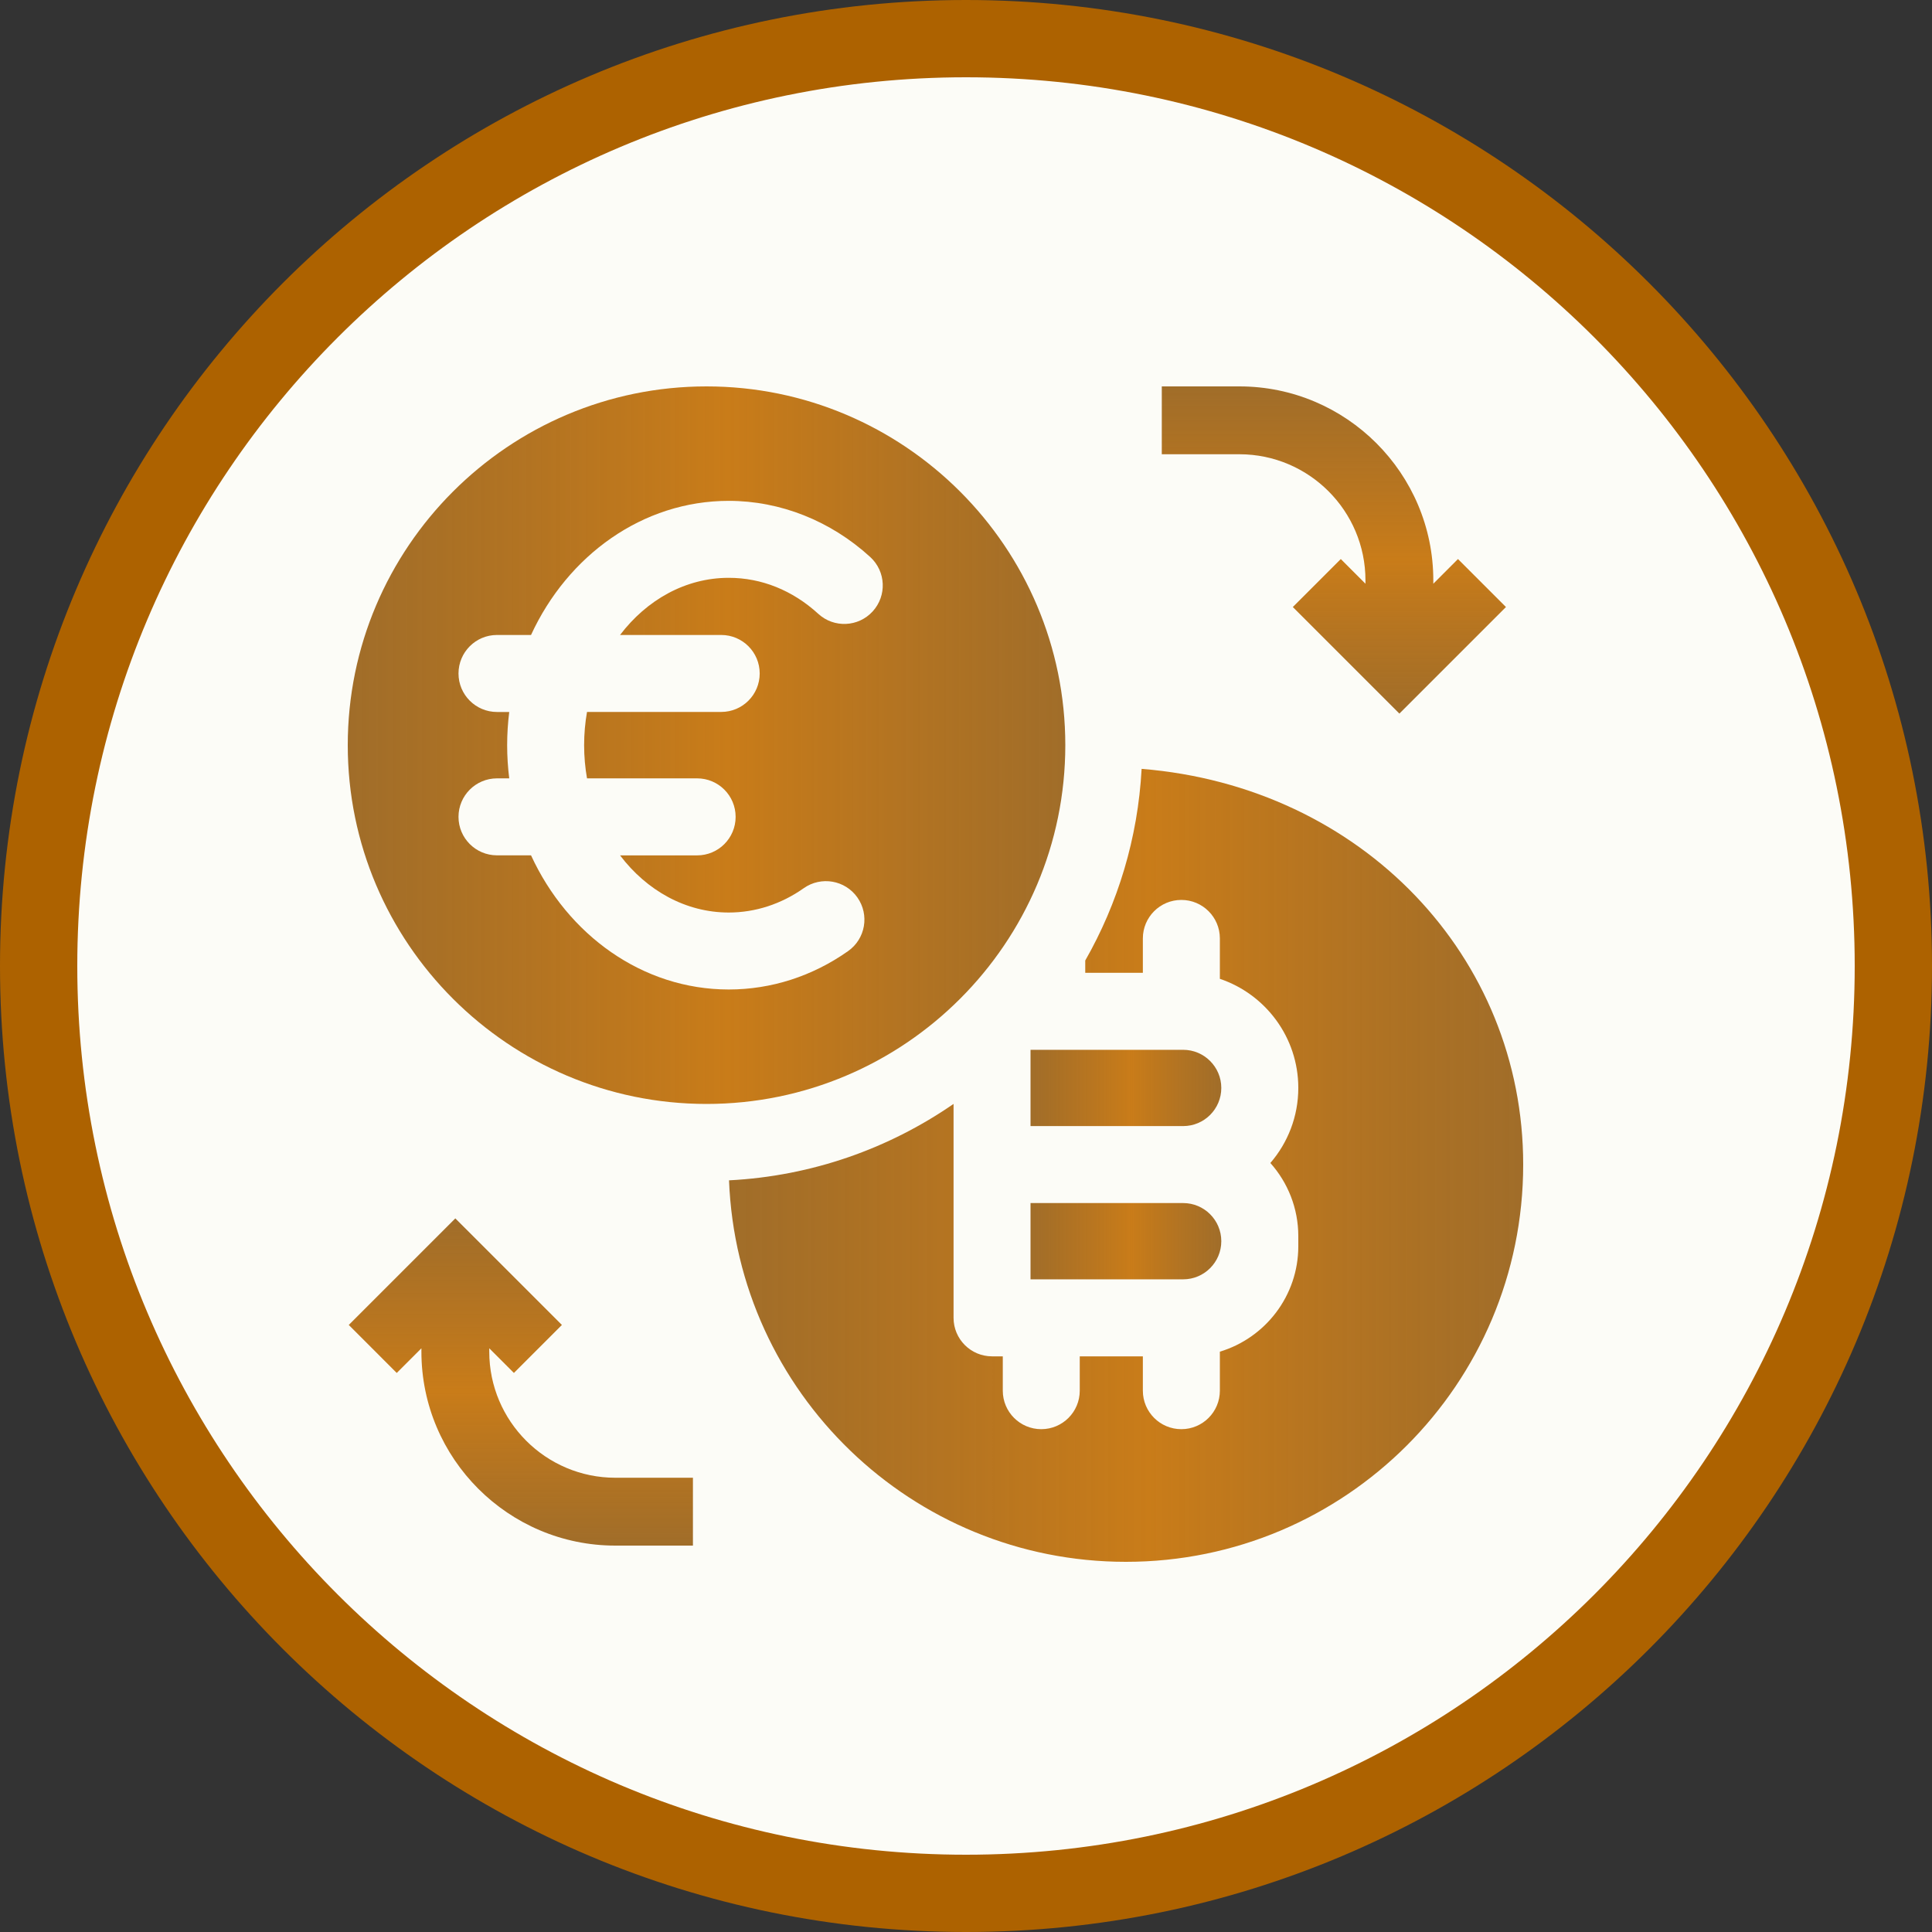 <svg width="50" height="50" viewBox="0 0 50 50" fill="none" xmlns="http://www.w3.org/2000/svg">
<rect x="0" y="0" width="50" height="50" fill="#333333" stroke="none"/>
<g clip-path="url(#clip0_622_624)">
<path d="M49 25C49 38.255 38.255 49 25 49C11.745 49 1 38.255 1 25C1 11.745 11.745 1 25 1C38.255 1 49 11.745 49 25Z" fill="#FCFCF7" stroke="#AD6200" stroke-width="2"/>
<g clip-path="url(#clip1_622_624)">
<path d="M32.075 11.756C33.874 11.756 35.338 13.22 35.338 15.019L35.338 15.107L34.7 14.468L33.458 15.71L36.216 18.468L38.974 15.71L37.732 14.468L37.094 15.107L37.094 15.019C37.094 12.251 34.843 10 32.075 10L30.067 10L30.067 11.756L32.075 11.756Z" fill="url(#paint0_linear_622_624)"/>
<path d="M15.925 38.244C14.126 38.244 12.662 36.78 12.662 34.981L12.662 34.894L13.3 35.532L14.542 34.29L11.784 31.532L9.026 34.29L10.268 35.532L10.906 34.894L10.906 34.981C10.906 37.748 13.157 40 15.925 40L17.933 40L17.933 38.244L15.925 38.244Z" fill="url(#paint1_linear_622_624)"/>
</g>
<path d="M29.545 19.898C29.448 21.695 28.93 23.38 28.086 24.858V25.176H29.577V24.286C29.577 23.736 30.023 23.29 30.573 23.29C31.124 23.29 31.57 23.736 31.57 24.286V25.332C32.749 25.729 33.6 26.844 33.6 28.155C33.6 28.897 33.327 29.576 32.877 30.098C33.327 30.602 33.6 31.266 33.6 31.993V32.252C33.6 33.538 32.743 34.628 31.57 34.981V35.991C31.57 36.541 31.124 36.987 30.573 36.987C30.023 36.987 29.577 36.541 29.577 35.991V35.102H27.944V35.991C27.944 36.541 27.498 36.987 26.948 36.987C26.398 36.987 25.952 36.541 25.952 35.991V35.102H25.674C25.124 35.102 24.678 34.656 24.678 34.105V28.569C23.01 29.722 21.017 30.437 18.867 30.547C19.081 36.036 23.598 40.42 29.139 40.42C34.818 40.42 39.42 35.817 39.42 30.139C39.421 24.768 35.256 20.36 29.545 19.898Z" fill="url(#paint2_linear_622_624)"/>
<path d="M26.67 31.135V33.109H30.62C31.165 33.109 31.607 32.667 31.607 32.122C31.607 31.577 31.165 31.135 30.62 31.135H26.67V31.135Z" fill="url(#paint3_linear_622_624)"/>
<path d="M30.62 27.169H26.67V29.143H30.62C31.165 29.143 31.607 28.701 31.607 28.156C31.607 27.612 31.165 27.169 30.62 27.169Z" fill="url(#paint4_linear_622_624)"/>
<path d="M18.285 28.57C23.405 28.57 27.57 24.405 27.57 19.285C27.57 14.165 23.405 10 18.285 10C13.165 10 9 14.165 9 19.285C9 24.405 13.165 28.57 18.285 28.57ZM13.125 19.285C13.125 18.994 13.144 18.707 13.179 18.426H12.862C12.312 18.426 11.866 17.98 11.866 17.43C11.866 16.879 12.312 16.433 12.862 16.433H13.743C14.69 14.376 16.628 12.962 18.86 12.962C20.196 12.962 21.497 13.479 22.522 14.416C22.928 14.788 22.956 15.418 22.584 15.824C22.213 16.23 21.583 16.258 21.177 15.886C20.511 15.277 19.709 14.954 18.86 14.954C17.74 14.954 16.734 15.528 16.047 16.433H18.665C19.215 16.433 19.661 16.879 19.661 17.429C19.661 17.98 19.215 18.425 18.665 18.425H15.192C15.143 18.703 15.117 18.991 15.117 19.285C15.117 19.579 15.143 19.866 15.192 20.144H18.042C18.592 20.144 19.038 20.59 19.038 21.14C19.038 21.691 18.592 22.137 18.042 22.137H16.047C16.734 23.042 17.74 23.616 18.86 23.616C19.546 23.616 20.218 23.398 20.801 22.986C21.251 22.669 21.872 22.777 22.189 23.226C22.506 23.676 22.399 24.297 21.949 24.614C21.028 25.264 19.96 25.608 18.86 25.608C16.628 25.608 14.69 24.194 13.743 22.136H12.862C12.312 22.136 11.866 21.69 11.866 21.14C11.866 20.59 12.312 20.144 12.862 20.144H13.179C13.144 19.863 13.125 19.576 13.125 19.285Z" fill="url(#paint5_linear_622_624)"/>
</g>
<defs>
<linearGradient id="paint0_linear_622_624" x1="34.521" y1="10" x2="34.521" y2="18.468" gradientUnits="userSpaceOnUse">
<stop stop-color="#965D13" stop-opacity="0.9"/>
<stop offset="0.529" stop-color="#C97C19"/>
<stop offset="1" stop-color="#965D13" stop-opacity="0.9"/>
</linearGradient>
<linearGradient id="paint1_linear_622_624" x1="13.479" y1="31.532" x2="13.479" y2="40" gradientUnits="userSpaceOnUse">
<stop stop-color="#965D13" stop-opacity="0.9"/>
<stop offset="0.529" stop-color="#C97C19"/>
<stop offset="1" stop-color="#965D13" stop-opacity="0.9"/>
</linearGradient>
<linearGradient id="paint2_linear_622_624" x1="18.867" y1="30.159" x2="39.42" y2="30.159" gradientUnits="userSpaceOnUse">
<stop stop-color="#965D13" stop-opacity="0.9"/>
<stop offset="0.529" stop-color="#C97C19"/>
<stop offset="1" stop-color="#965D13" stop-opacity="0.9"/>
</linearGradient>
<linearGradient id="paint3_linear_622_624" x1="26.67" y1="32.122" x2="31.607" y2="32.122" gradientUnits="userSpaceOnUse">
<stop stop-color="#965D13" stop-opacity="0.9"/>
<stop offset="0.529" stop-color="#C97C19"/>
<stop offset="1" stop-color="#965D13" stop-opacity="0.9"/>
</linearGradient>
<linearGradient id="paint4_linear_622_624" x1="26.67" y1="28.156" x2="31.607" y2="28.156" gradientUnits="userSpaceOnUse">
<stop stop-color="#965D13" stop-opacity="0.9"/>
<stop offset="0.529" stop-color="#C97C19"/>
<stop offset="1" stop-color="#965D13" stop-opacity="0.9"/>
</linearGradient>
<linearGradient id="paint5_linear_622_624" x1="9" y1="19.285" x2="27.57" y2="19.285" gradientUnits="userSpaceOnUse">
<stop stop-color="#965D13" stop-opacity="0.9"/>
<stop offset="0.529" stop-color="#C97C19"/>
<stop offset="1" stop-color="#965D13" stop-opacity="0.9"/>
</linearGradient>
<clipPath id="clip0_622_624">
<rect width="50" height="50" fill="white" transform="translate(50 2.18557e-06) rotate(90)"/>
</clipPath>
<clipPath id="clip1_622_624">
<rect width="30" height="30" fill="white" transform="translate(39 10) rotate(90)"/>
</clipPath>
</defs>
</svg>
